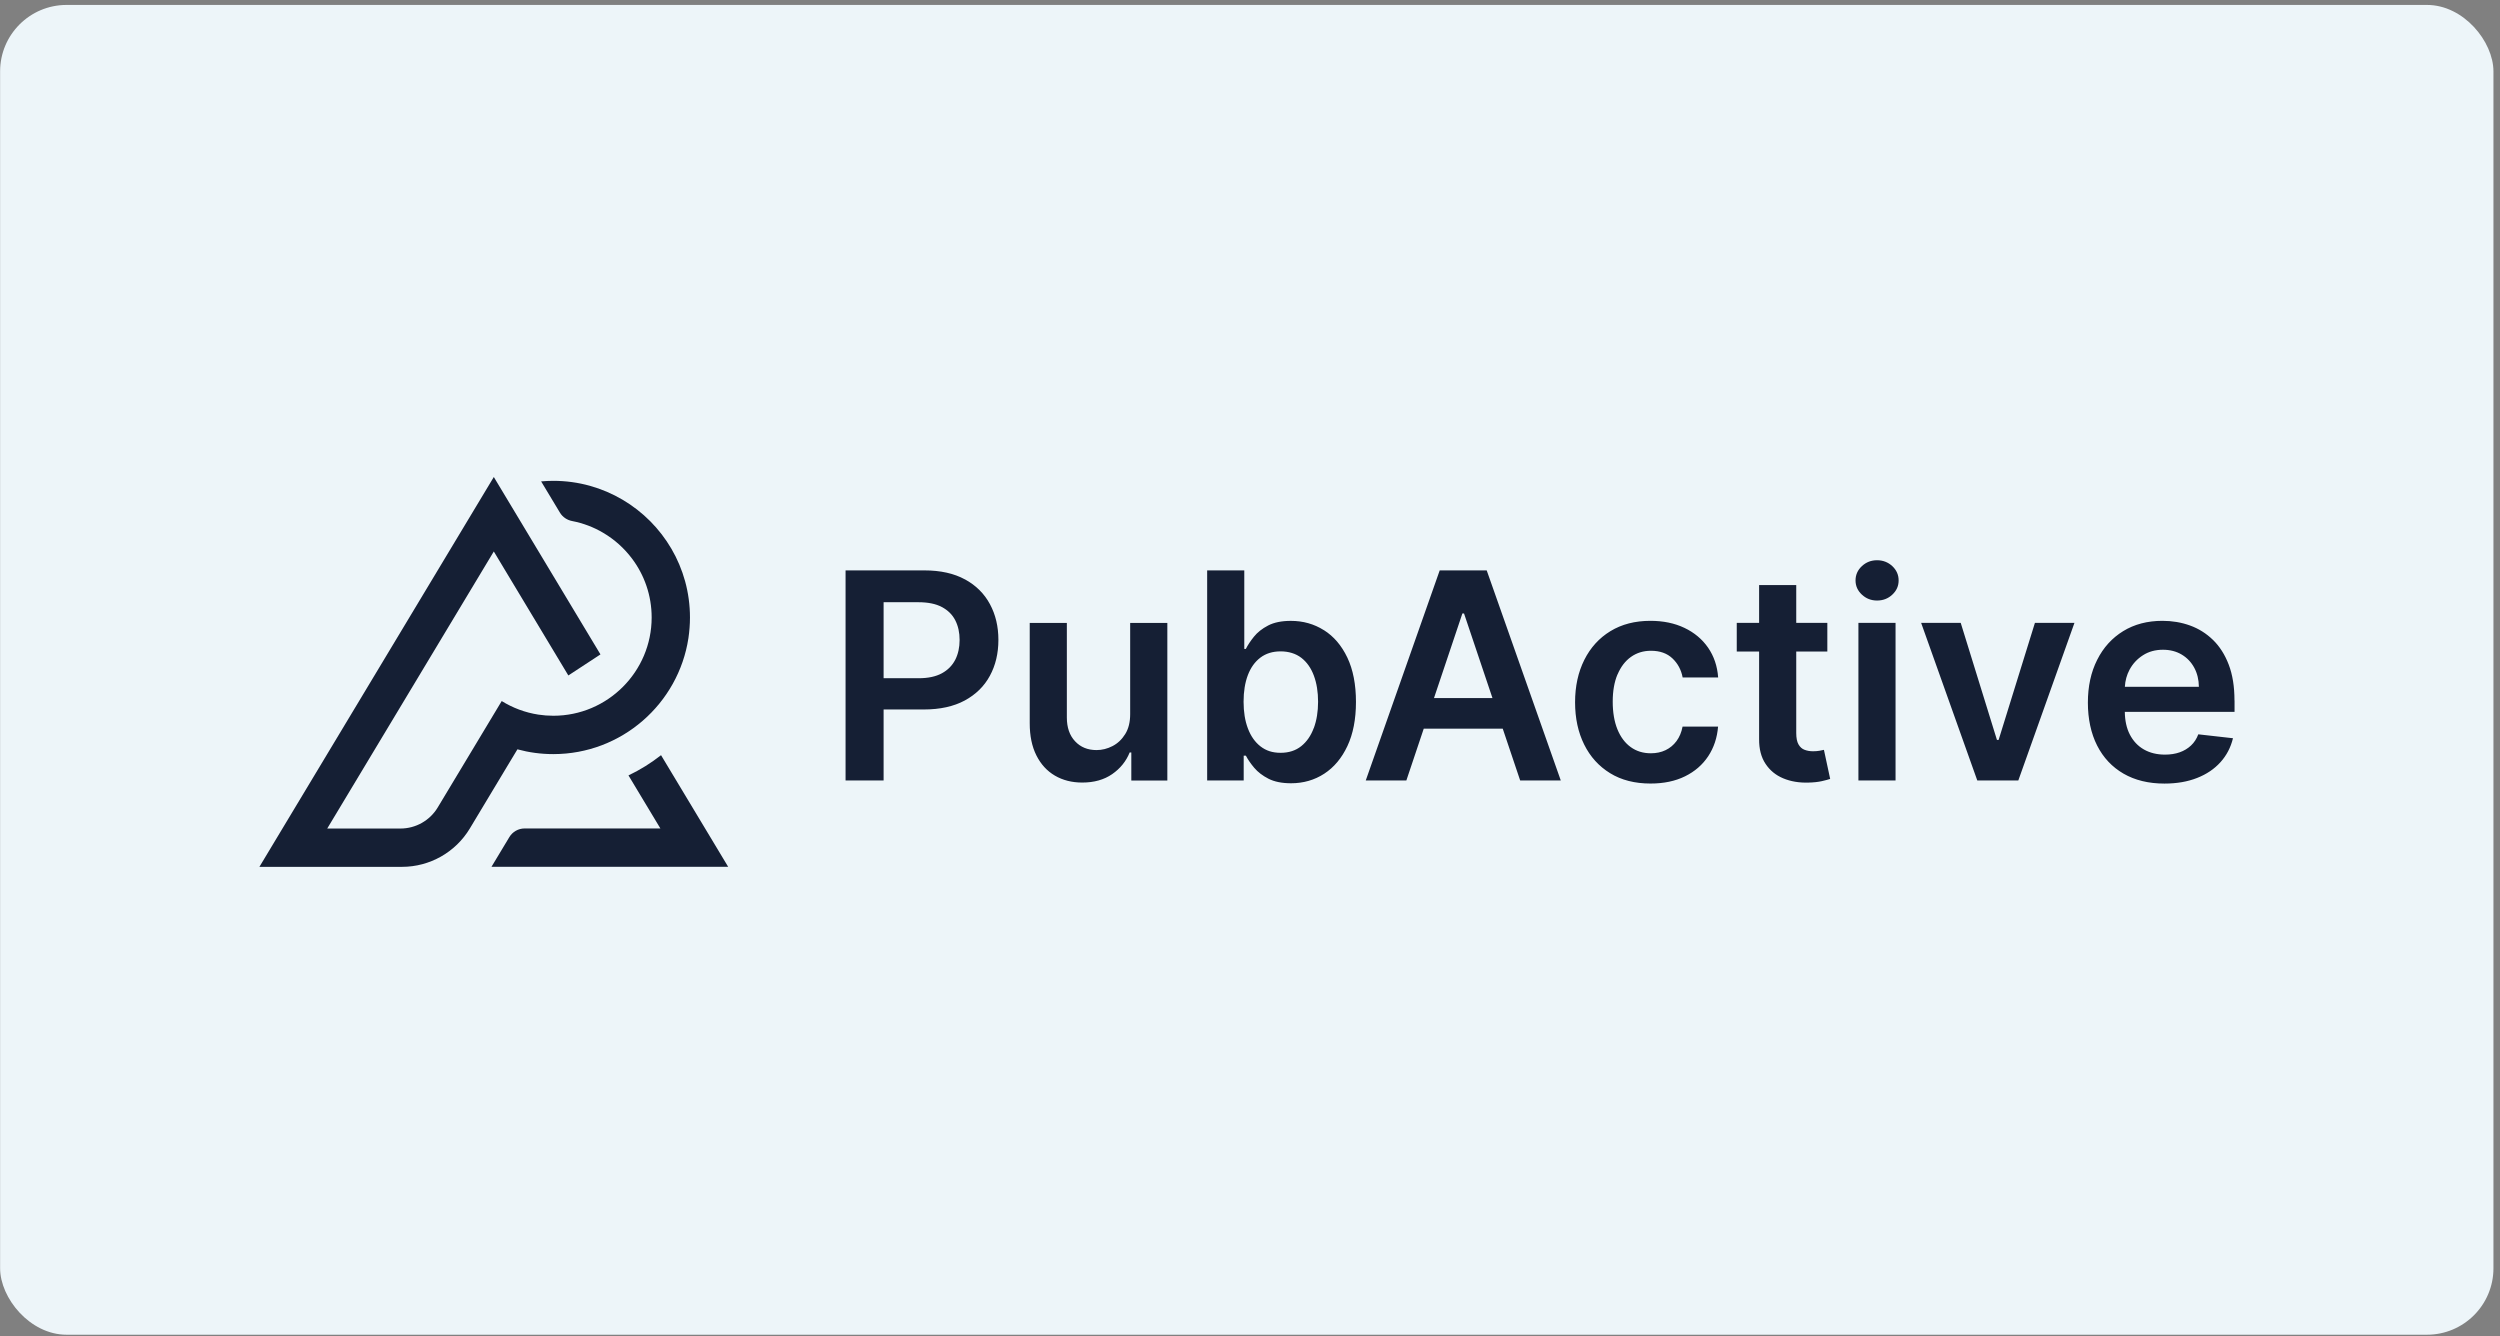 <svg xmlns="http://www.w3.org/2000/svg" width="376" height="201" viewBox="0 0 376 201" fill="none"><rect x="0" y="0" width="376" height="201" fill="#808080" stroke="none"/><rect x="0.015" y="0.742" width="375" height="200" rx="10" fill="#EDF5F9"></rect><path d="M76.817 114.363L70.662 124.605C68.512 128.181 64.638 130.374 60.462 130.374H39.015L74.269 71.742L90.309 98.423L85.479 101.59L74.269 82.941L49.215 124.611H60.23C62.523 124.611 64.65 123.411 65.832 121.444L72.486 110.382L75.457 105.439C77.108 106.461 78.968 107.168 80.964 107.477C81.701 107.59 82.455 107.649 83.228 107.649C91.379 107.649 98.009 101.013 98.009 92.868C98.009 89.553 96.916 86.493 95.062 84.022C93.88 82.448 92.395 81.111 90.683 80.113C89.275 79.281 87.713 78.687 86.055 78.366C85.289 78.218 84.618 77.772 84.214 77.101L81.386 72.401C81.992 72.348 82.604 72.318 83.222 72.318C87.024 72.318 90.594 73.358 93.654 75.17C99.708 78.746 103.772 85.341 103.772 92.868C103.772 93.92 103.688 94.953 103.54 95.969C102.043 105.831 93.506 113.418 83.222 113.418C81.35 113.418 79.544 113.169 77.821 112.699L76.811 114.375L76.817 114.363ZM99.423 113.578C97.914 114.761 96.274 115.789 94.522 116.62L99.322 124.599H78.909C77.964 124.599 77.091 125.092 76.603 125.906L73.918 130.368H109.517L99.417 113.573L99.423 113.578Z" fill="#151F34"></path><path d="M145.138 87.147C143.487 86.244 141.449 85.787 139.019 85.787H127.173V117.381H132.894V106.705H138.942C141.378 106.705 143.433 106.253 145.097 105.356C146.76 104.453 148.026 103.217 148.875 101.643C149.731 100.069 150.159 98.269 150.159 96.243C150.159 94.217 149.737 92.446 148.887 90.866C148.038 89.286 146.79 88.044 145.138 87.141V87.147ZM143.671 99.225C143.231 100.086 142.56 100.77 141.657 101.263C140.754 101.756 139.59 102.005 138.17 102.005H132.894V90.575H138.14C139.572 90.575 140.742 90.813 141.651 91.294C142.56 91.775 143.237 92.44 143.671 93.29C144.111 94.145 144.325 95.132 144.325 96.254C144.325 97.377 144.105 98.37 143.671 99.231V99.225ZM169.984 93.688H175.568V117.387H170.15V113.175H169.901C169.366 114.499 168.487 115.587 167.269 116.43C166.051 117.274 164.548 117.696 162.771 117.696C161.221 117.696 159.848 117.351 158.66 116.656C157.472 115.961 156.545 114.951 155.874 113.614C155.203 112.283 154.87 110.667 154.87 108.778V93.688H160.454V107.911C160.454 109.414 160.864 110.608 161.69 111.487C162.51 112.373 163.591 112.812 164.928 112.812C165.748 112.812 166.55 112.61 167.322 112.212C168.094 111.814 168.73 111.214 169.229 110.412C169.728 109.616 169.978 108.612 169.978 107.412V93.682L169.984 93.688ZM199.107 94.775C197.633 93.843 195.976 93.379 194.146 93.379C192.756 93.379 191.615 93.611 190.718 94.08C189.821 94.549 189.114 95.108 188.591 95.761C188.068 96.415 187.658 97.027 187.373 97.603H187.141V85.787H181.557V117.381H187.052V113.65H187.379C187.676 114.226 188.098 114.838 188.638 115.48C189.179 116.121 189.898 116.668 190.789 117.125C191.686 117.577 192.809 117.803 194.17 117.803C196.029 117.803 197.699 117.321 199.166 116.365C200.639 115.408 201.798 114.018 202.653 112.2C203.509 110.376 203.937 108.166 203.937 105.564C203.937 102.962 203.503 100.704 202.636 98.892C201.768 97.074 200.592 95.702 199.118 94.775H199.107ZM197.592 109.491C197.164 110.65 196.534 111.559 195.702 112.224C194.871 112.889 193.837 113.222 192.601 113.222C191.365 113.222 190.415 112.901 189.583 112.26C188.757 111.618 188.122 110.721 187.688 109.568C187.248 108.416 187.034 107.073 187.034 105.54C187.034 104.008 187.248 102.677 187.676 101.542C188.104 100.413 188.734 99.534 189.565 98.904C190.397 98.275 191.413 97.966 192.607 97.966C193.801 97.966 194.888 98.292 195.726 98.94C196.558 99.588 197.188 100.485 197.609 101.625C198.031 102.766 198.239 104.073 198.239 105.546C198.239 107.02 198.025 108.345 197.598 109.503L197.592 109.491ZM216.532 85.787L205.41 117.381H211.517L214.131 109.592H226.013L228.633 117.381H234.741L223.601 85.787H216.537H216.532ZM215.67 104.994L219.942 92.268H220.191L224.469 104.994H215.676H215.67ZM243.272 101.429C242.791 102.57 242.553 103.936 242.553 105.534C242.553 107.133 242.791 108.535 243.26 109.693C243.735 110.852 244.401 111.743 245.256 112.361C246.118 112.984 247.128 113.293 248.286 113.293C249.112 113.293 249.849 113.139 250.502 112.824C251.156 112.509 251.702 112.058 252.148 111.458C252.587 110.863 252.896 110.139 253.057 109.283H258.398C258.261 110.959 257.768 112.444 256.918 113.733C256.063 115.022 254.904 116.032 253.431 116.757C251.958 117.482 250.235 117.844 248.245 117.844C245.88 117.844 243.848 117.327 242.161 116.288C240.468 115.248 239.167 113.81 238.258 111.974C237.349 110.139 236.891 108.024 236.891 105.624C236.891 103.223 237.355 101.091 238.282 99.243C239.208 97.395 240.515 95.957 242.209 94.924C243.902 93.89 245.904 93.373 248.221 93.373C250.146 93.373 251.851 93.724 253.336 94.431C254.821 95.138 256.009 96.13 256.895 97.407C257.78 98.69 258.285 100.182 258.41 101.887H253.069C252.855 100.746 252.344 99.789 251.536 99.023C250.728 98.257 249.653 97.876 248.304 97.876C247.163 97.876 246.159 98.185 245.298 98.797C244.436 99.409 243.765 100.289 243.284 101.429H243.272ZM274.32 112.782L275.258 117.149C274.961 117.25 274.534 117.363 273.987 117.488C273.434 117.612 272.763 117.684 271.973 117.702C270.577 117.743 269.311 117.529 268.194 117.06C267.072 116.591 266.186 115.866 265.533 114.874C264.879 113.887 264.559 112.652 264.57 111.172V97.995H261.208V93.676H264.57V87.997H270.155V93.676H274.831V97.995H270.155V110.246C270.155 110.994 270.268 111.57 270.5 111.969C270.731 112.367 271.034 112.634 271.42 112.776C271.801 112.919 272.223 112.99 272.686 112.99C273.036 112.99 273.357 112.967 273.648 112.913C273.939 112.86 274.165 112.818 274.32 112.776V112.782ZM284.604 85.145C285.233 85.739 285.554 86.452 285.554 87.296C285.554 88.139 285.239 88.84 284.604 89.434C283.974 90.028 283.207 90.32 282.31 90.32C281.413 90.32 280.665 90.022 280.029 89.434C279.393 88.84 279.072 88.133 279.072 87.296C279.072 86.458 279.393 85.733 280.029 85.145C280.665 84.551 281.425 84.26 282.31 84.26C283.196 84.26 283.968 84.557 284.604 85.145ZM279.506 93.682H285.091V117.381H279.506V93.682ZM306.056 93.682H311.997L303.555 117.381H297.383L288.94 93.682H294.893L300.341 111.285H300.591L306.051 93.682H306.056ZM336.065 105.344C336.065 103.265 335.779 101.477 335.203 99.968C334.627 98.459 333.837 97.217 332.833 96.243C331.829 95.268 330.676 94.543 329.375 94.074C328.074 93.605 326.696 93.373 325.234 93.373C322.971 93.373 321.004 93.89 319.323 94.924C317.647 95.957 316.34 97.395 315.414 99.243C314.481 101.091 314.017 103.229 314.017 105.671C314.017 108.113 314.481 110.305 315.408 112.129C316.334 113.953 317.659 115.361 319.382 116.359C321.105 117.351 323.155 117.85 325.531 117.85C327.373 117.85 329.007 117.571 330.438 117.006C331.87 116.448 333.041 115.652 333.961 114.63C334.882 113.608 335.506 112.408 335.839 111.03L330.623 110.442C330.373 111.113 330.011 111.671 329.529 112.123C329.048 112.574 328.478 112.919 327.818 113.151C327.159 113.382 326.422 113.495 325.614 113.495C324.402 113.495 323.339 113.234 322.436 112.717C321.533 112.2 320.826 111.446 320.321 110.465C319.834 109.515 319.59 108.38 319.572 107.061H336.076V105.35L336.065 105.344ZM319.578 103.295C319.632 102.368 319.863 101.5 320.291 100.71C320.772 99.819 321.438 99.1 322.305 98.548C323.167 97.995 324.171 97.722 325.311 97.722C326.381 97.722 327.319 97.966 328.127 98.447C328.935 98.928 329.565 99.593 330.017 100.431C330.468 101.269 330.7 102.225 330.712 103.295H319.578Z" fill="#151F34"></path></svg>